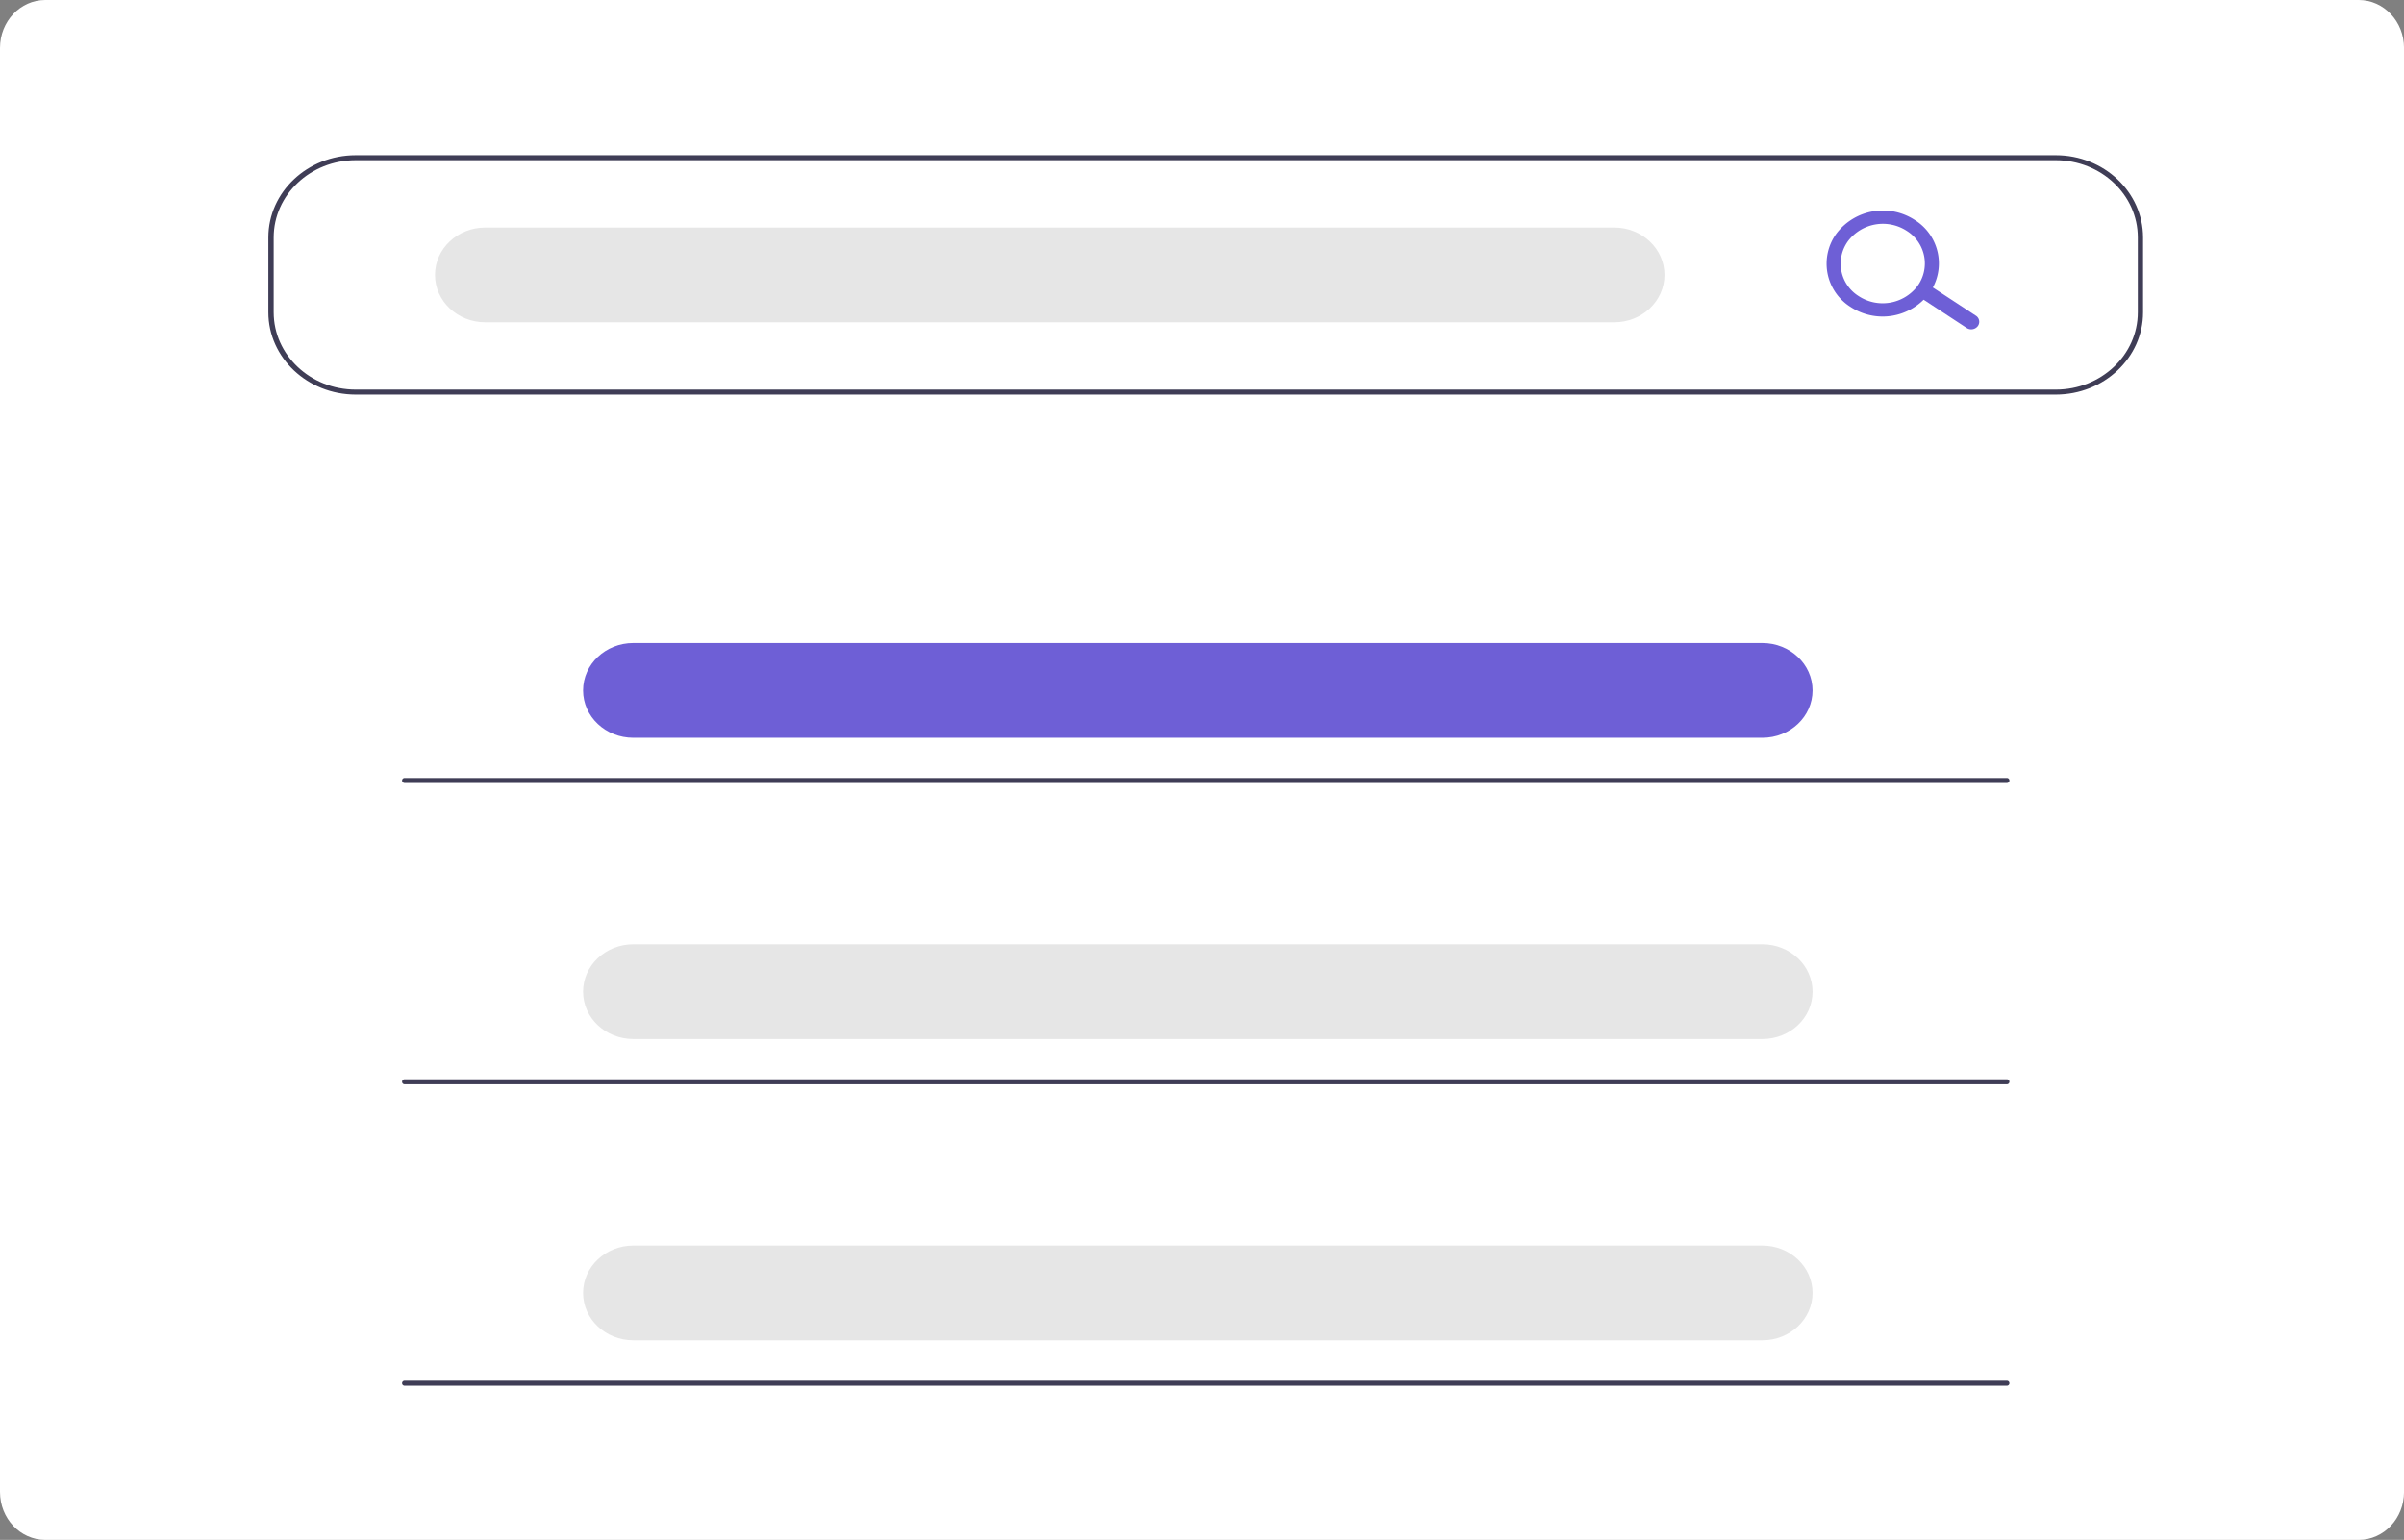 <?xml version="1.0" encoding="UTF-8"?>
<svg xmlns="http://www.w3.org/2000/svg" id="e3387a9b-6b7d-46c3-a89c-0412e79f7ad1" viewBox="0 0 644.99 413.28">
  <rect x="0" y="0" width="644.99" height="413.28" fill="#808080" stroke="none"/>
  <defs>
    <style>.cls-1{fill:#fff;}.cls-2{fill:#3f3d56;}.cls-3{fill:#e6e6e6;}.cls-4{fill:#6e5fd6;}</style>
  </defs>
  <title>search</title>
  <path class="cls-1" d="M12.14,0H632.85C639.55,0,645,5.76,645,12.86V400.42c0,7.1-5.44,12.86-12.14,12.86H12.14C5.44,413.28,0,407.52,0,400.42V12.86C0,5.76,5.44,0,12.14,0Z"></path>
  <path class="cls-2" d="M551.57,105.9H95.43C82.51,105.89,72,96,72,83.82V63.74c0-12.19,10.49-22.07,23.41-22.08H551.57c12.92,0,23.4,9.89,23.41,22.08V83.82C575,96,564.49,105.89,551.57,105.9ZM95.43,43c-12.14,0-22,9.29-22,20.74V83.82c0,11.45,9.85,20.73,22,20.74H551.57c12.14,0,22-9.29,22-20.74V63.74c0-11.45-9.85-20.73-22-20.74Z"></path>
  <path class="cls-3" d="M130.19,61.07H433.1c7.45,0,13.48,5.69,13.48,12.71h0c0,7-6,12.72-13.48,12.72H130.19c-7.44,0-13.48-5.7-13.48-12.72h0C116.71,66.76,122.75,61.07,130.19,61.07Z"></path>
  <path class="cls-4" d="M169.92,172.58H472.83c7.44,0,13.48,5.69,13.48,12.72h0c0,7-6,12.71-13.48,12.71H169.92c-7.45,0-13.48-5.69-13.48-12.71h0C156.44,178.27,162.47,172.58,169.92,172.58Z"></path>
  <path class="cls-3" d="M169.92,253.43H472.83c7.44,0,13.48,5.7,13.48,12.72h0c0,7-6,12.71-13.48,12.71H169.92c-7.45,0-13.48-5.69-13.48-12.71h0C156.44,259.13,162.47,253.43,169.92,253.43Z"></path>
  <path class="cls-3" d="M169.92,334.28H472.83c7.44,0,13.48,5.7,13.48,12.72h0c0,7-6,12.71-13.48,12.71H169.92c-7.45,0-13.48-5.69-13.48-12.71h0C156.44,340,162.47,334.28,169.92,334.28Z"></path>
  <path class="cls-4" d="M530.64,87.52a2.22,2.22,0,0,1-3,.49l-11.58-7.6a1.94,1.94,0,0,1-.52-2.79,2.2,2.2,0,0,1,3-.49h0l11.58,7.6A1.93,1.93,0,0,1,530.64,87.52Z"></path>
  <path class="cls-4" d="M517.49,78.88a15.66,15.66,0,0,1-21,3.49,13.71,13.71,0,0,1-3.7-19.8,15.66,15.66,0,0,1,21-3.49h0A13.73,13.73,0,0,1,517.49,78.88Zm-21.6-14.27a10.28,10.28,0,0,0,2.77,14.85,11.74,11.74,0,0,0,15.74-2.62A10.29,10.29,0,0,0,511.63,62,11.75,11.75,0,0,0,495.89,64.61Z"></path>
  <path class="cls-2" d="M538.45,210.14H108.55a.67.67,0,1,1,0-1.34h429.9a.67.67,0,1,1,0,1.34Z"></path>
  <path class="cls-2" d="M538.45,291H108.55a.67.67,0,1,1,0-1.34h429.9a.67.67,0,1,1,0,1.34Z"></path>
  <path class="cls-2" d="M538.45,371.91H108.55a.67.67,0,1,1,0-1.34h429.9a.67.67,0,1,1,0,1.34Z"></path>
</svg>
